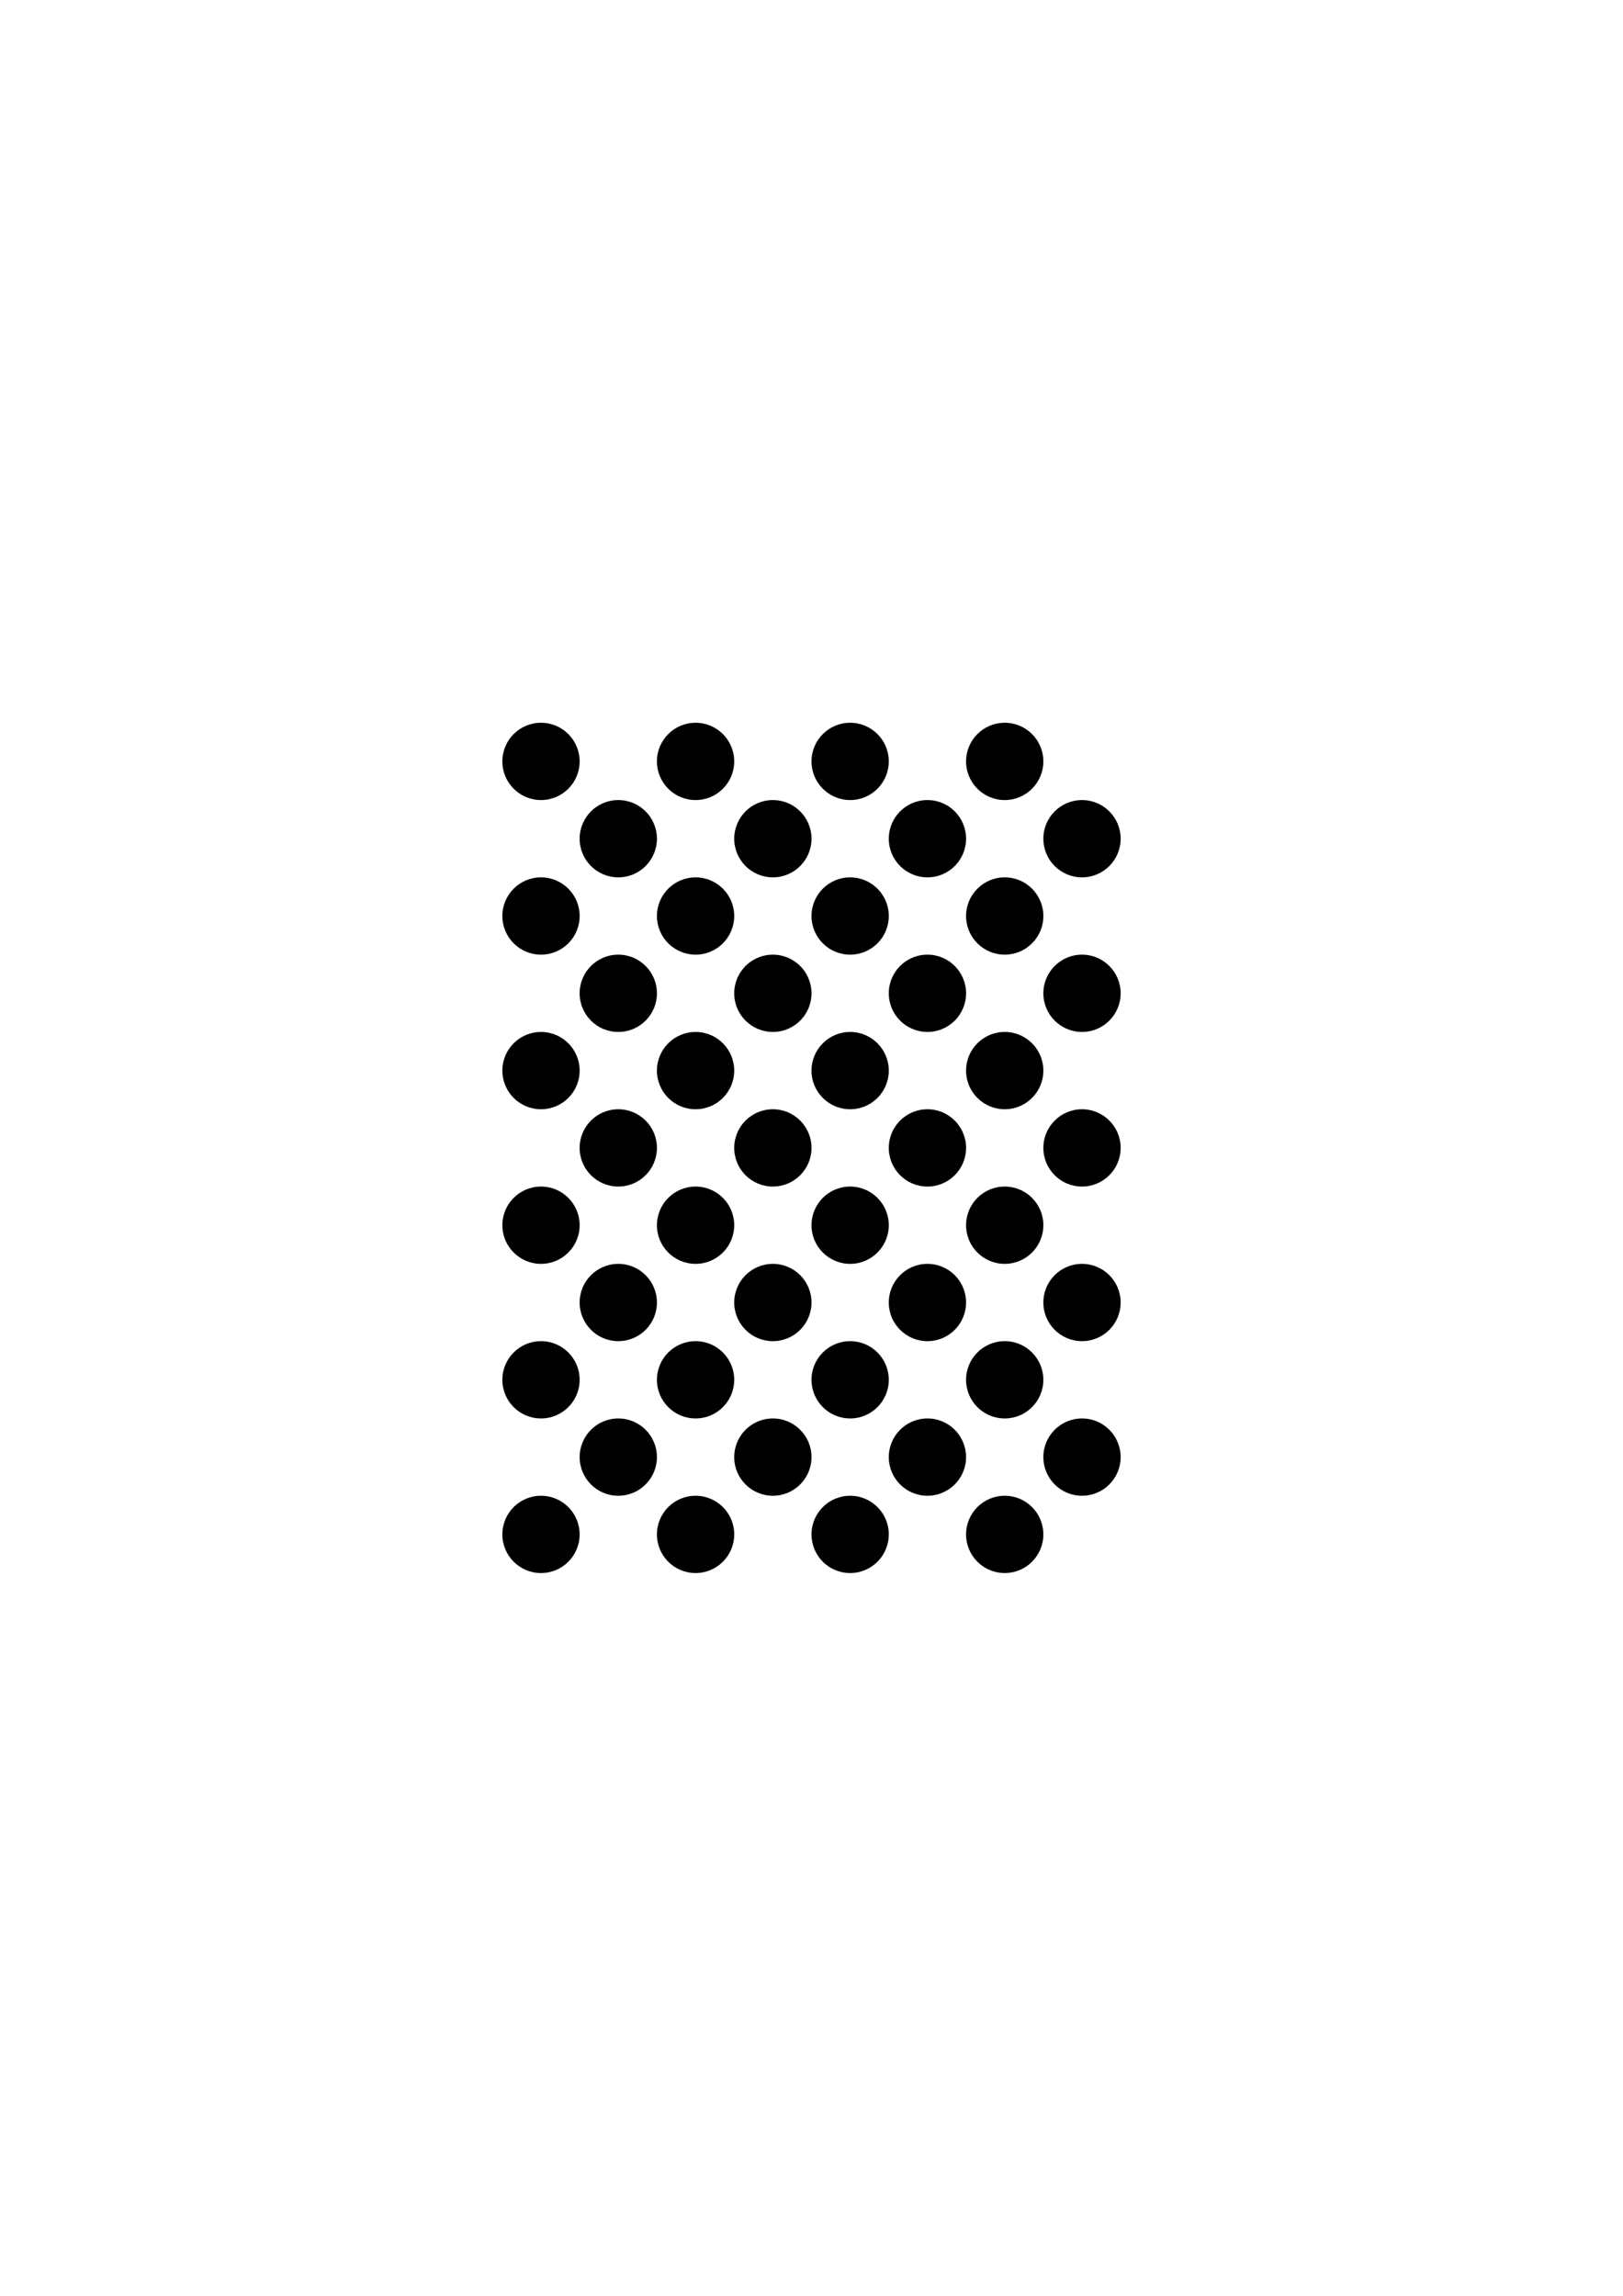<?xml version="1.0" encoding="utf-8" standalone="no"?>
<!DOCTYPE svg PUBLIC "-//W3C//DTD SVG 1.1//EN" "http://www.w3.org/Graphics/SVG/1.1/DTD/svg11.dtd">

<svg width="210mm" height="297mm" viewBox="0 0 210 297" xmlns="http://www.w3.org/2000/svg" xmlns:xlink="http://www.w3.org/1999/xlink" version="1.1" style="stroke:black; fill:none; stroke-width:0.5pt; stroke-linejoin:round; text-anchor:middle" font-family="Helvetica, Arial, FreeSans, Sans, sans, sans-serif">

<g>

<circle cx="70.0" cy="98.5" r="5.0" fill="black" stroke="none" />

<circle cx="80.0" cy="108.5" r="5.0" fill="black" stroke="none" />

<circle cx="70.0" cy="118.5" r="5.0" fill="black" stroke="none" />

<circle cx="80.0" cy="128.5" r="5.0" fill="black" stroke="none" />

<circle cx="70.0" cy="138.5" r="5.0" fill="black" stroke="none" />

<circle cx="80.0" cy="148.5" r="5.0" fill="black" stroke="none" />

<circle cx="70.0" cy="158.5" r="5.0" fill="black" stroke="none" />

<circle cx="80.0" cy="168.5" r="5.0" fill="black" stroke="none" />

<circle cx="70.0" cy="178.5" r="5.0" fill="black" stroke="none" />

<circle cx="80.0" cy="188.5" r="5.0" fill="black" stroke="none" />

<circle cx="70.0" cy="198.5" r="5.0" fill="black" stroke="none" />

<circle cx="90.0" cy="98.5" r="5.0" fill="black" stroke="none" />

<circle cx="100.0" cy="108.5" r="5.0" fill="black" stroke="none" />

<circle cx="90.0" cy="118.5" r="5.0" fill="black" stroke="none" />

<circle cx="100.0" cy="128.5" r="5.0" fill="black" stroke="none" />

<circle cx="90.0" cy="138.5" r="5.0" fill="black" stroke="none" />

<circle cx="100.0" cy="148.5" r="5.0" fill="black" stroke="none" />

<circle cx="90.0" cy="158.5" r="5.0" fill="black" stroke="none" />

<circle cx="100.0" cy="168.5" r="5.0" fill="black" stroke="none" />

<circle cx="90.0" cy="178.5" r="5.0" fill="black" stroke="none" />

<circle cx="100.0" cy="188.5" r="5.0" fill="black" stroke="none" />

<circle cx="90.0" cy="198.5" r="5.0" fill="black" stroke="none" />

<circle cx="110.0" cy="98.5" r="5.0" fill="black" stroke="none" />

<circle cx="120.0" cy="108.5" r="5.0" fill="black" stroke="none" />

<circle cx="110.0" cy="118.5" r="5.0" fill="black" stroke="none" />

<circle cx="120.0" cy="128.5" r="5.0" fill="black" stroke="none" />

<circle cx="110.0" cy="138.5" r="5.0" fill="black" stroke="none" />

<circle cx="120.0" cy="148.5" r="5.0" fill="black" stroke="none" />

<circle cx="110.0" cy="158.5" r="5.0" fill="black" stroke="none" />

<circle cx="120.0" cy="168.5" r="5.0" fill="black" stroke="none" />

<circle cx="110.0" cy="178.5" r="5.0" fill="black" stroke="none" />

<circle cx="120.0" cy="188.5" r="5.0" fill="black" stroke="none" />

<circle cx="110.0" cy="198.5" r="5.0" fill="black" stroke="none" />

<circle cx="130.0" cy="98.5" r="5.0" fill="black" stroke="none" />

<circle cx="140.0" cy="108.5" r="5.0" fill="black" stroke="none" />

<circle cx="130.0" cy="118.5" r="5.0" fill="black" stroke="none" />

<circle cx="140.0" cy="128.5" r="5.0" fill="black" stroke="none" />

<circle cx="130.0" cy="138.5" r="5.0" fill="black" stroke="none" />

<circle cx="140.0" cy="148.5" r="5.0" fill="black" stroke="none" />

<circle cx="130.0" cy="158.5" r="5.0" fill="black" stroke="none" />

<circle cx="140.0" cy="168.5" r="5.0" fill="black" stroke="none" />

<circle cx="130.0" cy="178.5" r="5.0" fill="black" stroke="none" />

<circle cx="140.0" cy="188.5" r="5.0" fill="black" stroke="none" />

<circle cx="130.0" cy="198.5" r="5.0" fill="black" stroke="none" />

</g>

</svg>

